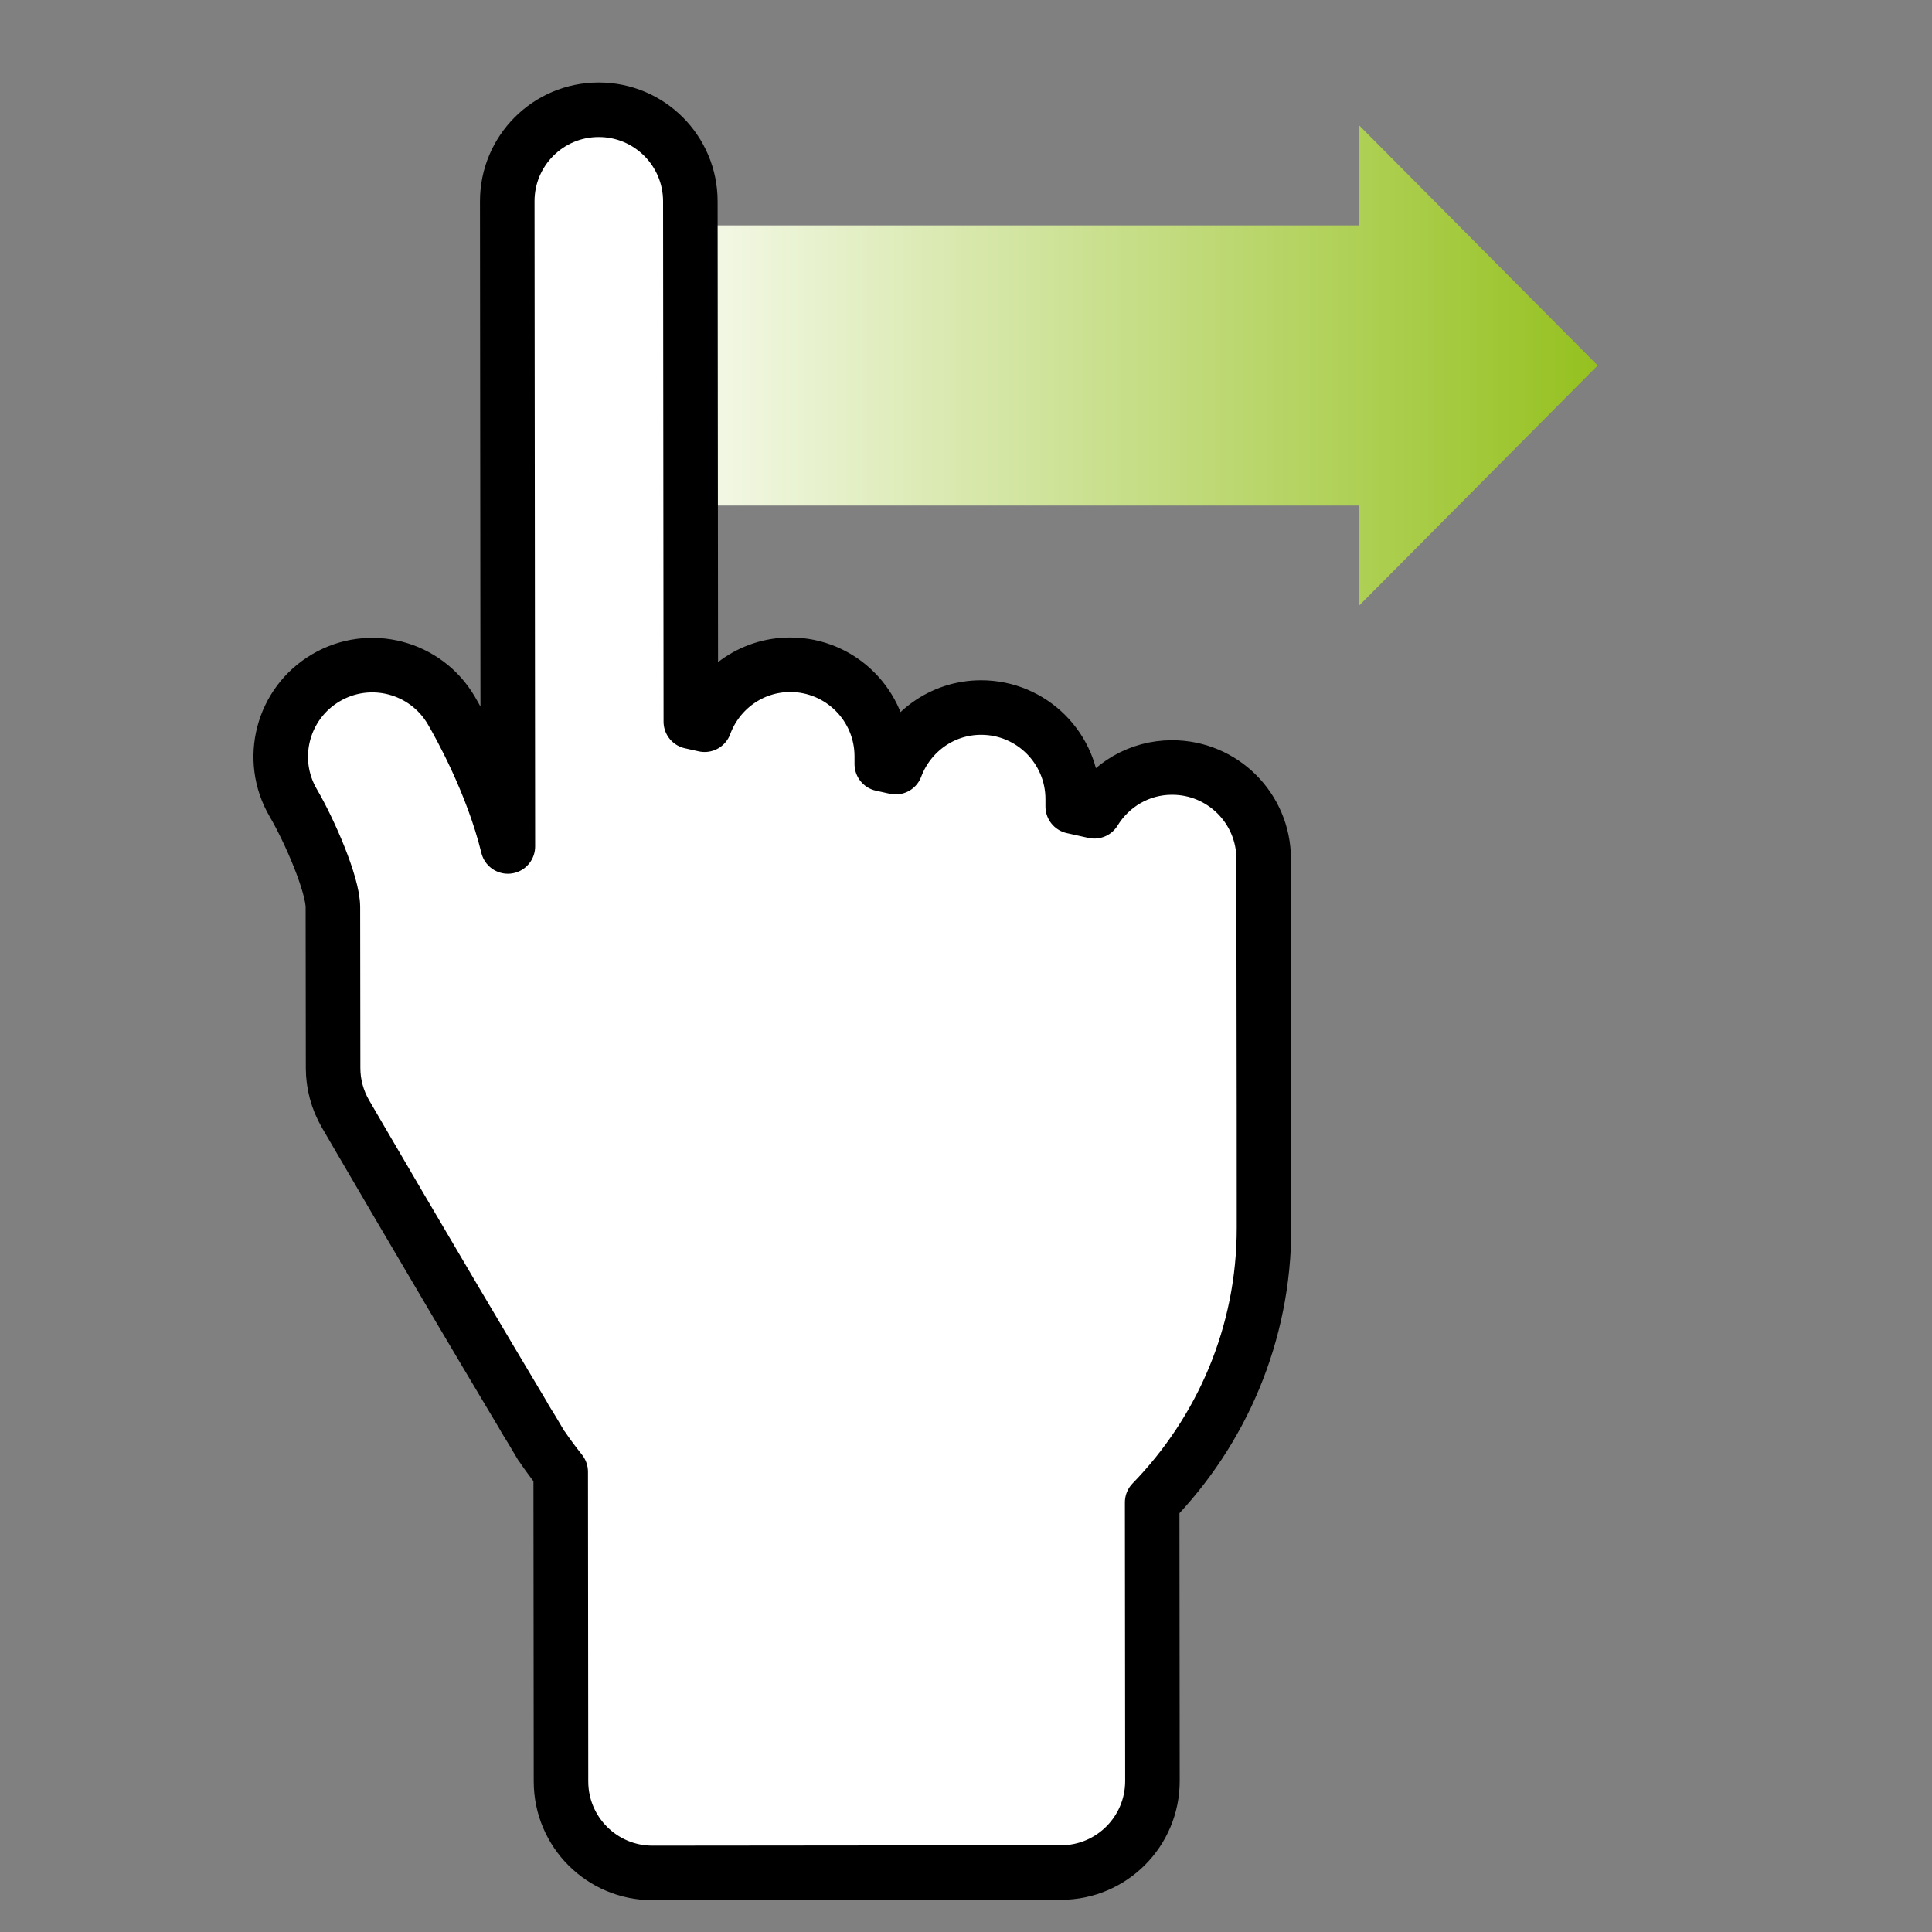 <?xml version="1.0" encoding="utf-8"?>
<!-- Generator: Adobe Illustrator 16.0.4, SVG Export Plug-In . SVG Version: 6.00 Build 0)  -->
<!DOCTYPE svg PUBLIC "-//W3C//DTD SVG 1.1//EN" "http://www.w3.org/Graphics/SVG/1.1/DTD/svg11.dtd">
<svg version="1.1" xmlns="http://www.w3.org/2000/svg" xmlns:xlink="http://www.w3.org/1999/xlink" x="0px" y="0px" width="100px"
	 height="100px" viewBox="0 0 100 100" enable-background="new 0 0 100 100" xml:space="preserve">
<rect x="0" y="0" width="100" height="100" fill="#808080" stroke="none"/>
<g id="Layer_1">
</g>
<g id="Layer_2">
	<linearGradient id="SVGID_1_" gradientUnits="userSpaceOnUse" x1="30.862" y1="18.916" x2="82.695" y2="18.916">
		<stop  offset="0" style="stop-color:#FFFFFF"/>
		<stop  offset="1" style="stop-color:#95C11F"/>
	</linearGradient>
	<polygon fill="url(#SVGID_1_)" points="82.695,18.917 70.361,6.5 70.361,11.667 30.862,11.667 30.862,26.167 70.361,26.167 
		70.361,31.333 	"/>
	
		<path fill="#FFFFFF" stroke="#000000" stroke-width="2.823" stroke-linecap="round" stroke-linejoin="round" stroke-miterlimit="10" d="
		M26.255,10.421l0.032,33.392c-0.8-3.277-2.503-6.316-2.927-7.041c-1.322-2.258-4.226-3.018-6.482-1.695
		c-2.259,1.322-3.02,4.223-1.698,6.482c0.856,1.462,2.048,4.222,2.051,5.396l0.01,8.324c0,0.832,0.221,1.65,0.639,2.371
		c0.047,0.08,4.321,7.441,9.178,15.57c0.147,0.275,0.319,0.533,0.48,0.799c0.157,0.266,0.313,0.527,0.472,0.795
		c0.015,0.023,0.034,0.039,0.048,0.061c0.301,0.451,0.629,0.881,0.964,1.305l0.015,16.031c0.004,2.619,2.126,4.736,4.744,4.732
		l21.137-0.02c2.617-0.002,4.734-2.125,4.732-4.742l-0.014-14.418c3.58-3.682,5.797-8.699,5.789-14.232l-0.002-6.018l-0.014-9.777
		l-0.002-3.281c-0.004-2.615-2.125-4.734-4.744-4.729c-1.705-0.001-3.188,0.91-4.02,2.267l-1.119-0.249v-0.386
		c-0.002-2.619-2.127-4.739-4.744-4.736c-2.031,0.001-3.748,1.29-4.42,3.085l-0.719-0.159v-0.408
		c-0.004-2.616-2.128-4.735-4.743-4.732c-2.038,0.002-3.76,1.297-4.427,3.104l-0.714-0.159l-0.025-26.94
		c-0.003-2.615-2.128-4.736-4.745-4.732C28.372,5.681,26.252,7.802,26.255,10.421z"/>
</g>
</svg>

